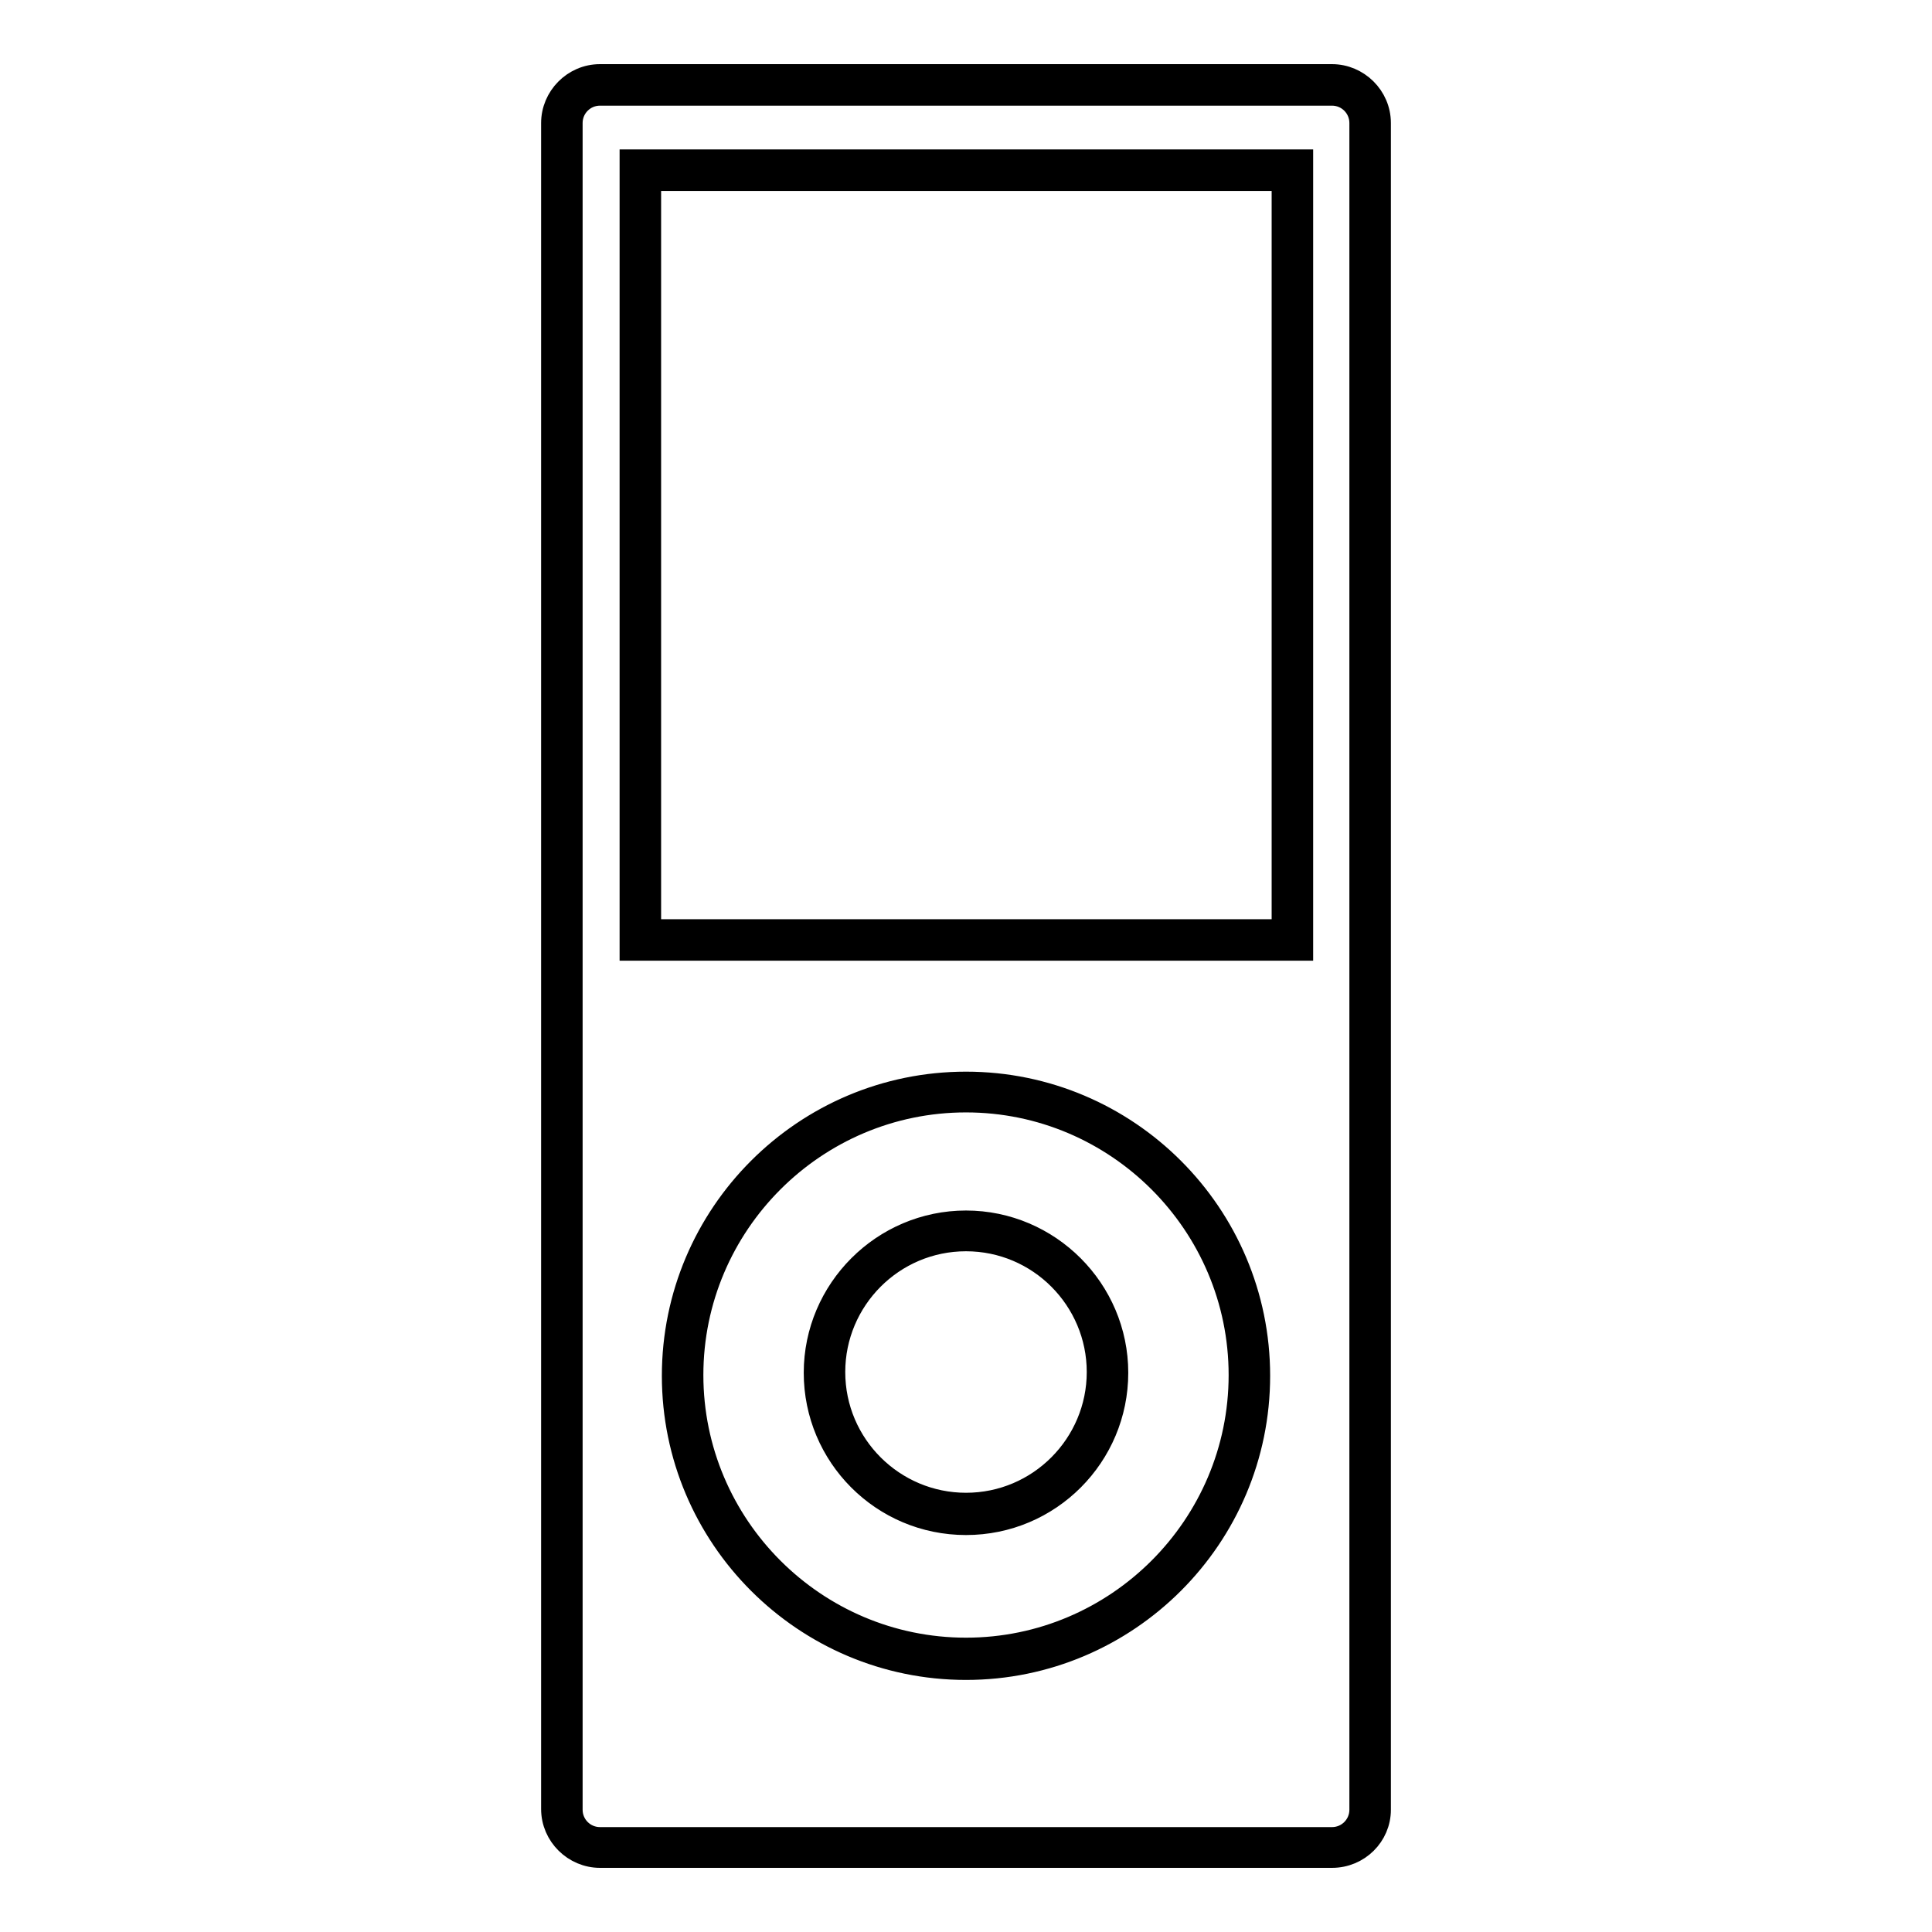 <?xml version="1.0" encoding="utf-8"?>
<!-- Svg Vector Icons : http://www.onlinewebfonts.com/icon -->
<!DOCTYPE svg PUBLIC "-//W3C//DTD SVG 1.1//EN" "http://www.w3.org/Graphics/SVG/1.1/DTD/svg11.dtd">
<svg version="1.1" xmlns="http://www.w3.org/2000/svg" xmlns:xlink="http://www.w3.org/1999/xlink" x="0px" y="0px" viewBox="0 0 256 256" enable-background="new 0 0 256 256" xml:space="preserve">
<g><g><g><path stroke-width="3" fill-opacity="0" stroke="#000000"  d="M176.5,246H79.5c-3.4,0-6.3-2.8-6.3-6.3V16.3c0-3.4,2.8-6.3,6.3-6.3h97c3.4,0,6.3,2.8,6.3,6.3v223.5C182.8,243.2,180,246,176.5,246z M79.5,12.5c-2.1,0-3.8,1.7-3.8,3.8v223.5c0,2.1,1.7,3.8,3.8,3.8h97c2.1,0,3.8-1.7,3.8-3.8V16.3c0-2.1-1.7-3.8-3.8-3.8H79.5z M128,221.1c-21.4,0-38.8-17.4-38.8-38.8c0-21.4,17.4-38.8,38.8-38.8c21.4,0,38.8,17.4,38.8,38.8C166.8,203.7,149.4,221.1,128,221.1z M128,145.9c-20,0-36.3,16.3-36.3,36.3s16.3,36.3,36.3,36.3s36.3-16.3,36.3-36.3S148,145.9,128,145.9z M128,201.9c-11.1,0-20-9-20-20s9-20,20-20s20,9,20,20S139.1,201.9,128,201.9z M128,164.3c-9.7,0-17.5,7.9-17.5,17.5c0,9.7,7.9,17.5,17.5,17.5c9.7,0,17.5-7.9,17.5-17.5C145.5,172.2,137.7,164.3,128,164.3z M172.5,125.8H83.6V21.3h88.9L172.5,125.8L172.5,125.8z M86.1,123.3h83.9V23.8H86.1V123.3z"/></g><g></g><g></g><g></g><g></g><g></g><g></g><g></g><g></g><g></g><g></g><g></g><g></g><g></g><g></g><g></g></g></g>
</svg>